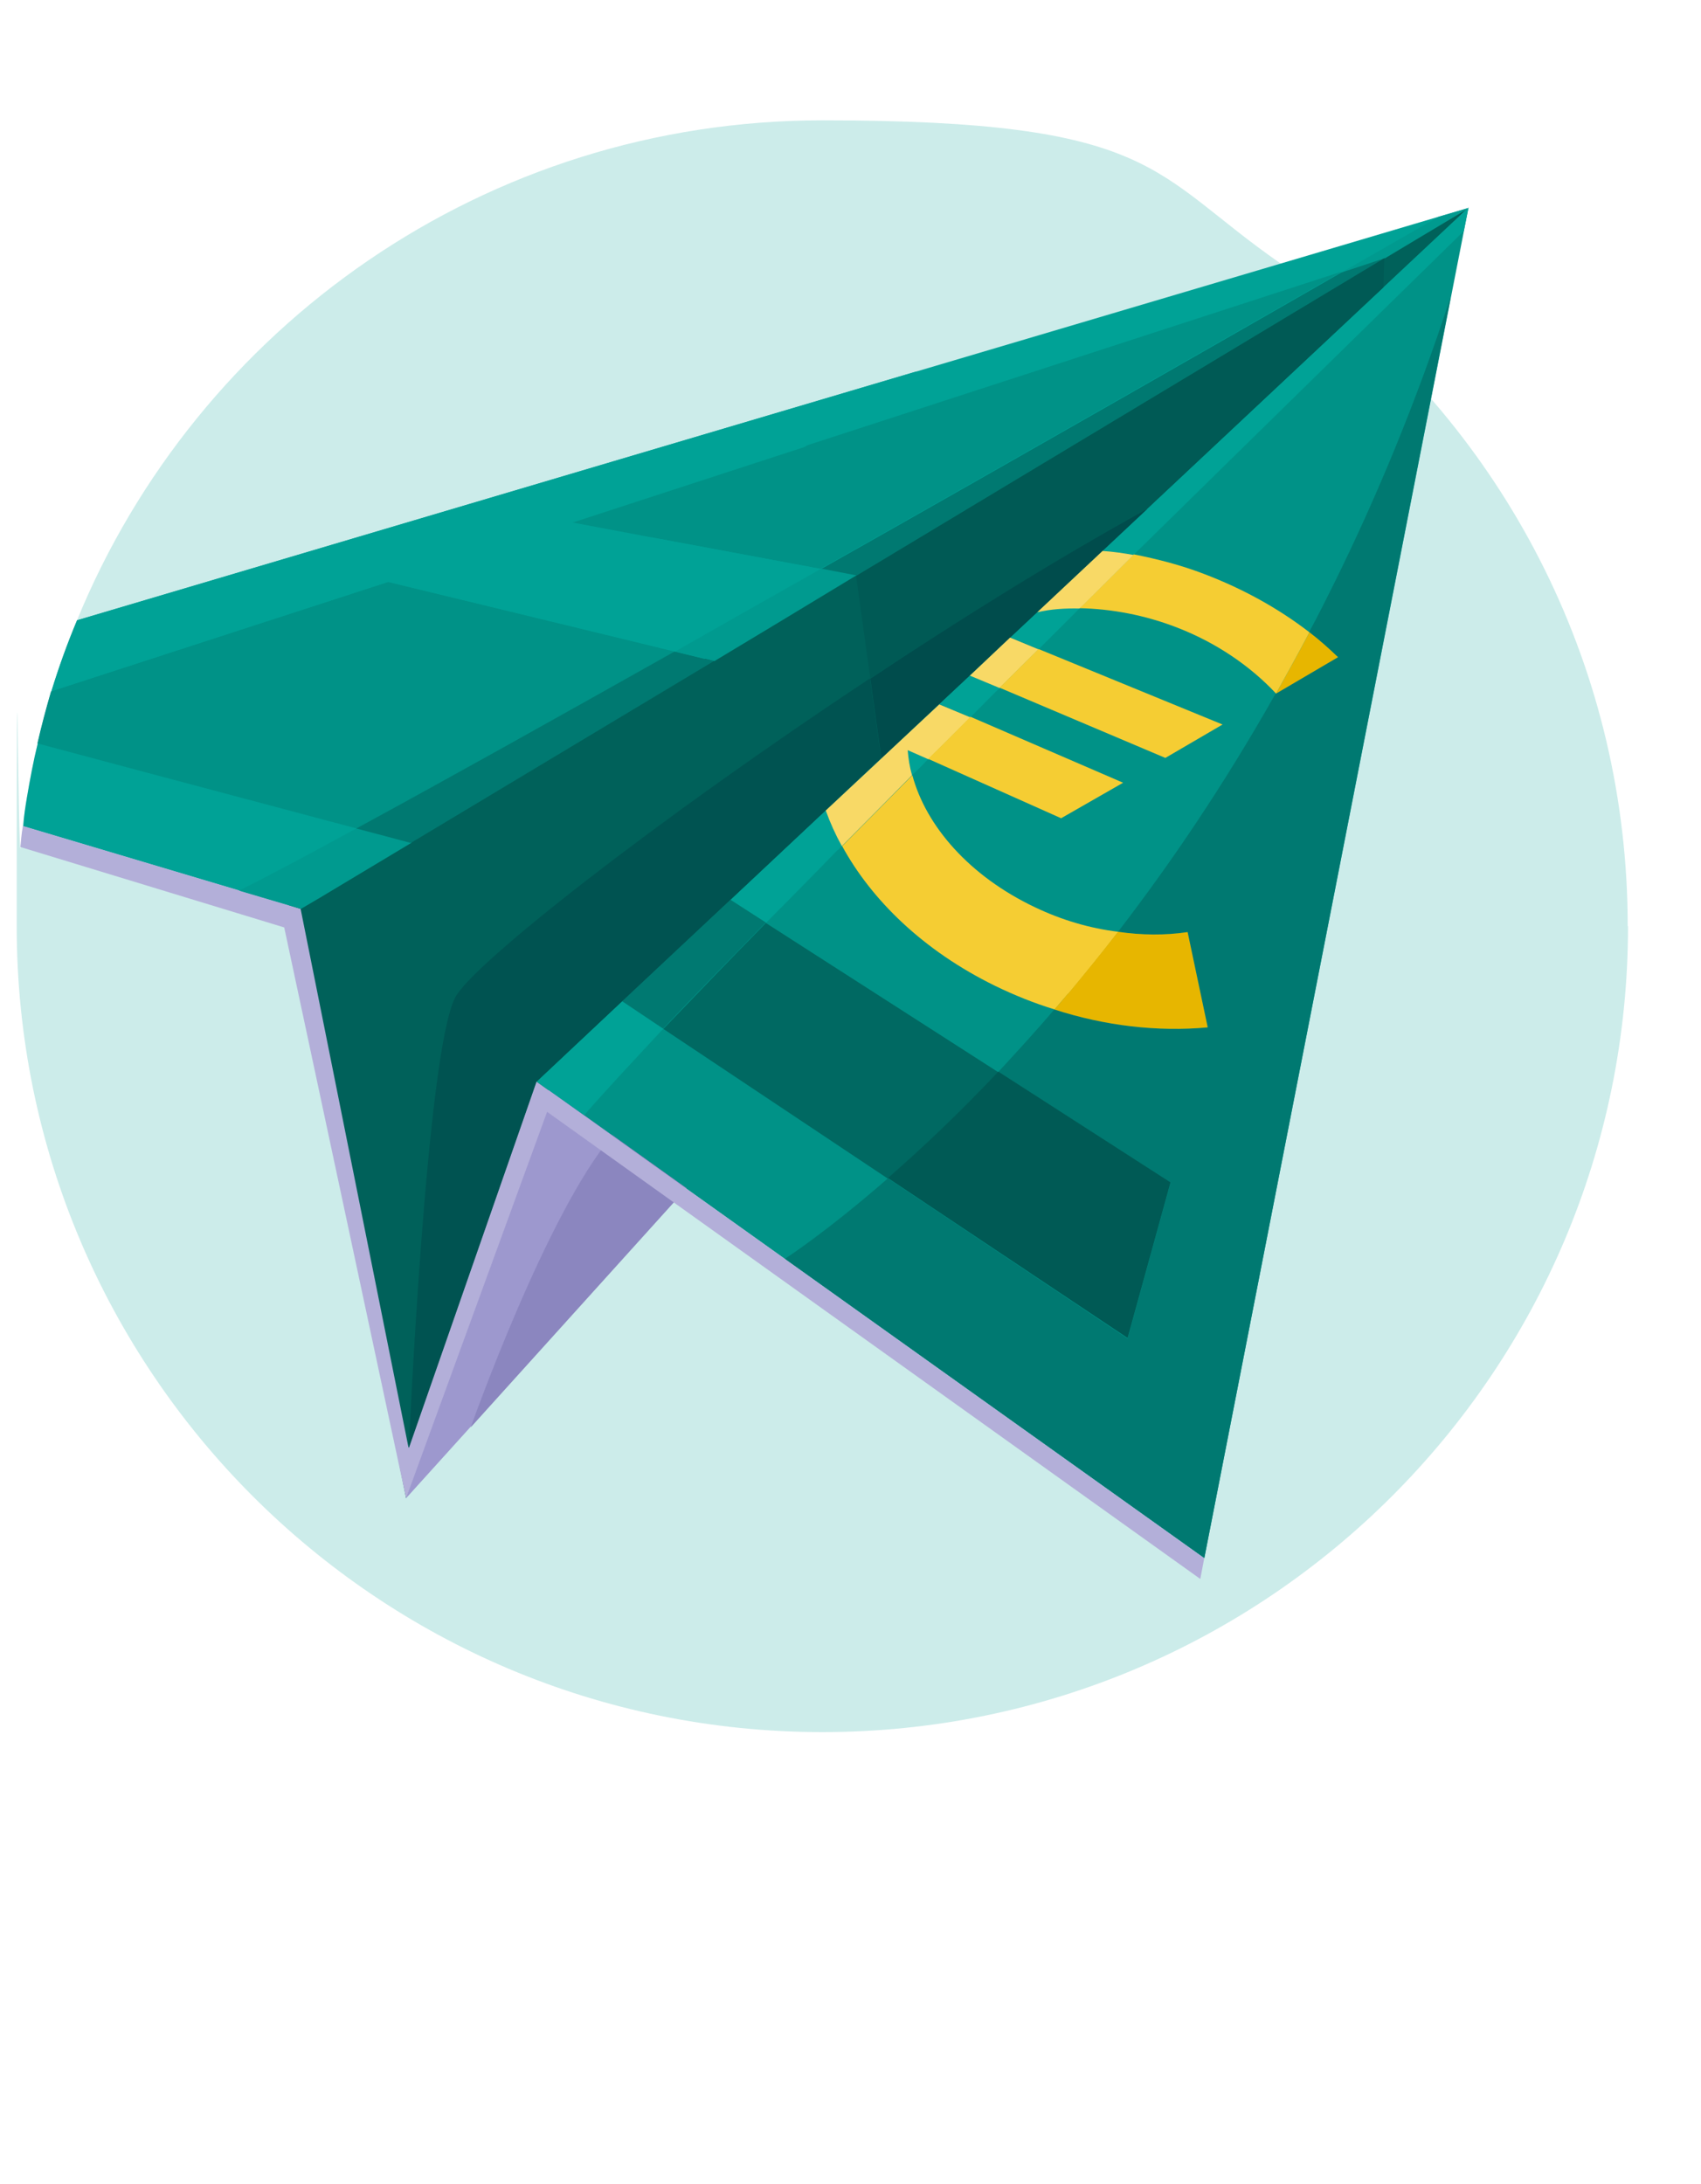 <?xml version="1.0" encoding="UTF-8"?>
<svg id="Laag_1" xmlns="http://www.w3.org/2000/svg" xmlns:xlink="http://www.w3.org/1999/xlink" version="1.1" viewBox="0 0 550 706">
  <!-- Generator: Adobe Illustrator 29.0.0, SVG Export Plug-In . SVG Version: 2.1.0 Build 186)  -->
  <defs>
    <style>
      .st0 {
        fill: none;
      }

      .st1 {
        fill: #004c4c;
      }

      .st2 {
        fill: #009a8f;
      }

      .st3 {
        fill: #009287;
      }

      .st4 {
        clip-path: url(#clippath-1);
      }

      .st5 {
        fill: #007971;
      }

      .st6 {
        fill: #f5cd33;
      }

      .st7 {
        fill: #00a296;
      }

      .st8 {
        fill: #ccecea;
      }

      .st9 {
        fill: #005351;
      }

      .st10 {
        fill: #005a55;
      }

      .st11 {
        fill: #f8d966;
      }

      .st12 {
        fill: #00615a;
      }

      .st13 {
        fill: #b3afd9;
      }

      .st14 {
        fill: #006962;
      }

      .st15 {
        fill: #e7b600;
      }

      .st16 {
        fill: #8b86bf;
      }

      .st17 {
        fill: #9d98ce;
      }

      .st18 {
        clip-path: url(#clippath);
      }
    </style>
    <clipPath id="clippath">
      <rect class="st0" x="5.4" y="38.9" width="521" height="521"/>
    </clipPath>
    <clipPath id="clippath-1">
      <rect class="st0" x="5.4" y="38.9" width="521" height="521"/>
    </clipPath>
  </defs>
  <g class="st18">
    <g class="st4">
      <g>
        <path class="st8" d="M526.4,299.4c0,143.9-116.6,260.5-260.5,260.5S5.4,443.3,5.4,299.4s.4-17.2,1.3-25.5c.2-2.3.4-4.6.8-6.8.2-3.2.7-6.3,1.2-9.3,1-5.9,2.1-11.8,3.5-17.5,1.3-5.7,2.8-11.3,4.4-16.8,2.4-7.9,5.2-15.6,8.3-23C63.8,105.6,157.1,38.9,265.9,38.9s106.1,17.1,148.2,46.3c4.6,3.1,9,6.4,13.3,10,60.3,47.6,98.9,121.4,98.9,204.2Z"/>
        <path class="st12" d="M474.8,67.2L93.1,292.6l38.2,191.7,46.1-132L474.8,67.2Z"/>
        <path class="st7" d="M474.8,67.2l-47.4,28L93.1,292.6l-85.6-25.5c.2-3.2.7-6.3,1.2-9.3,1-5.9,2.1-11.8,3.5-17.5,1.3-5.7,2.8-11.3,4.4-16.8,2.4-7.9,5.2-15.6,8.3-23l271.3-80.4h.1l117.8-34.9,60.7-18Z"/>
        <path class="st3" d="M474.8,67.2l-85.4,436.5-215.9-154L474.8,67.2Z"/>
        <path class="st17" d="M221.9,384.1l-44.5-31.8-46.1,132,90.6-100.2Z"/>
        <path class="st16" d="M152.2,461.4s24.6-69.6,45.9-94.4l23.9,17.1-69.8,77.3Z"/>
        <path class="st13" d="M389.4,503.6l-1.3,6.8-211.2-151-45.6,124.9-39.4-184.5-85.3-26c.2-2.3.4-4.6.8-6.8l85.6,25.5,4.2,1.3,34.9,174.2,41.3-118.4,215.9,154Z"/>
        <path class="st2" d="M77.3,287.9l20,5.9,6.3-3.7,29.5-17.7-17.7-4.7c-16.3,8.9-29.5,15.9-37.9,20.1h-.1Z"/>
        <path class="st2" d="M447.6,83.5l-13.9,4.6c19.4-11.1,31.4-18,31.4-18l9.9-2.9-27.2,16.3h-.1Z"/>
        <path class="st2" d="M224.2,217.7l-91.2,54.8,91.2-54.8Z"/>
        <path class="st7" d="M267.1,261.9c1.4,3.9,3.1,7.7,5.2,11.5-.4.4-1,1-1.4,1.4h-.1c-7.9,8.2-15.7,16-23.1,23.5l-11.5-7.4,30.9-29Z"/>
        <path class="st7" d="M293.5,242.5l6.6,2.9c-1.7,1.8-3.4,3.5-5.2,5.2-.7-2.8-1.2-5.4-1.4-8.1Z"/>
        <path class="st7" d="M323.2,222.4c-3.2,3.1-6.2,6.3-9.4,9.4l-10.1-4.2,9.9-9.2,9.6,4Z"/>
        <path class="st7" d="M349.1,196.6c-4.3,4.4-8.8,8.8-13.2,13.2l-9.2-3.8,8.9-8.3c4.3-1,8.9-1.3,13.6-1.2Z"/>
        <path class="st7" d="M474.8,67.2l-1.5,7.5s-61.5,60.2-106.7,104.6c-3.4-.5-6.7-1.1-10.1-1.3l118.2-110.8Z"/>
        <path class="st7" d="M173.5,349.6l15.4,10.9c6-7,14.9-16.5,25.6-28l-13.3-8.9-27.6,26Z"/>
        <path class="st5" d="M469,96.4l-79.6,407.2-135.6-96.7s13-8.3,33.3-26l77.5,51.8,13.9-50.5-55.7-35.7c5.8-6.3,12-13,18.1-20.2,16.3,5.3,33.4,7.3,49.6,5.8l-6.5-30.8c-7.3,1.1-14.8,1-22.5-.1,16.8-21.8,34-47.1,50.5-76.2.2-.3.3-.5.5-.8l20.1-11.8c-3-2.8-6-5.5-9.3-8.1,2.9-5.3,5.6-10.8,8.4-16.4,13.6-27.6,26.3-58.2,37.2-91.5Z"/>
        <path class="st14" d="M247.7,298.3c-12.3,12.5-23.5,24.2-33.2,34.3l72.6,48.4c10.3-9,22.5-20.4,35.7-34.4l-75.1-48.2h0Z"/>
        <path class="st5" d="M236.1,290.9l-35,32.7,13.3,8.9c9.6-10.2,20.9-21.7,33.2-34.3l-11.5-7.4h0Z"/>
        <path class="st10" d="M378.5,382.2l-55.7-35.8c-13.2,14-25.4,25.4-35.7,34.4l77.5,51.7,13.9-50.4h0Z"/>
        <path class="st3" d="M218.2,210.6c-38.8,21.7-75.2,42.1-102.9,57.2l-74.4-19.8-28.8-7.7c1.3-5.7,2.8-11.3,4.4-16.8l108.9-35.4,39.2,9.5,53.5,13Z"/>
        <path class="st3" d="M433.6,88c-36.7,21-102.3,58.6-168.3,95.9l-54.7-10.2-26-4.9,75.3-24.5,173.6-56.4Z"/>
        <path class="st5" d="M447.6,83.5l-170.8,102.7-11.4-2.2c66-37.3,131.7-74.9,168.3-95.9l13.9-4.6Z"/>
        <path class="st5" d="M132.9,272.5l-17.7-4.7c27.8-15.1,64.1-35.4,102.9-57.2l12.7,3.1-98,58.8h.1Z"/>
        <path class="st13" d="M276.8,186l-25.3,15.3,25.3-15.3Z"/>
        <path class="st7" d="M210.7,173.7l54.7,10.2c-15.9,9-31.7,17.9-47.1,26.7l-53.5-13-39.2-9.5-108.9,35.3c2.4-7.8,5.2-15.5,8.3-22.9l271.3-80.4c-12.1,8.6-24.2,16.6-36.2,24.4l-75.2,24.5,26,4.9Z"/>
        <path class="st2" d="M265.4,183.9c-15.9,9-31.7,17.9-47.1,26.7l12.7,3.1,20.6-12.4,25.3-15.3-11.4-2.2h0Z"/>
        <path class="st9" d="M147.2,322.4c-9.4,17.9-15,145.7-15,145.7l41.3-118.5,111.4-104.5-3.6-25.8c-68.9,45.6-128.4,92.2-134.1,103.1h0Z"/>
        <path class="st10" d="M276.8,186.1l4.6,33.2c29.3-19.4,60.4-38.7,89.7-55l-86.1,80.7,162.3-152.1.3-9.4-170.8,102.7Z"/>
        <path class="st1" d="M281.4,219.3l3.6,25.8,86.1-80.7c-29.3,16.2-60.4,35.5-89.7,55h0Z"/>
        <path class="st11" d="M335.8,209.9c-4.1,4.1-8.4,8.3-12.6,12.5l-9.6-4,13-12.3,9.2,3.8Z"/>
        <path class="st6" d="M395.3,234.2l-18.5,10.8-53.6-22.7c4.2-4.2,8.5-8.4,12.6-12.5l59.5,24.4Z"/>
        <path class="st11" d="M300.1,245.4l-6.6-2.9c.2,2.6.6,5.3,1.4,8.1-7.6,7.7-15.3,15.5-22.7,22.9-2.1-3.8-3.8-7.6-5.2-11.5l36.7-34.3,10.1,4.2c-4.6,4.6-9.1,9.1-13.7,13.6Z"/>
        <path class="st6" d="M363,253.1l-19.9,11.4-43-19.2c4.6-4.4,9.1-9,13.7-13.6l49.3,21.3Z"/>
        <path class="st6" d="M361.6,301.2c-5.5,7.1-10.9,13.8-16.2,20.1h-.1c-1.5,1.7-2.9,3.4-4.3,5-6.6-2-13-4.6-19.2-7.6-23.3-11.4-40-27.8-49.5-45.2,7.4-7.4,15-15.1,22.7-22.9,4.4,16.4,18.4,32.6,39.7,42.7,8.6,4.1,17.7,6.8,26.9,7.9Z"/>
        <path class="st15" d="M390.5,332.1c-16.2,1.5-33.3-.5-49.6-5.8,1.5-1.6,2.9-3.3,4.3-5h.1c5.3-6.4,10.7-13,16.2-20.1,7.6,1.1,15.1,1.2,22.5.1l6.5,30.8Z"/>
        <path class="st15" d="M432.7,212.4l-20.1,11.8c3.6-6.5,7.2-13,10.8-19.8,3.3,2.5,6.4,5.3,9.3,8.1Z"/>
        <path class="st6" d="M423.4,204.4c-3.6,6.8-7.2,13.3-10.8,19.8-8.4-9-19.5-16.5-31.9-21.3-10.5-4.1-21.4-6.1-31.7-6.3,1.1-1,2-1.9,3.1-3,4.6-4.6,9.4-9.3,14.5-14.4,7.6,1.5,15.4,3.5,22.9,6.4,12.3,4.7,23.8,11,33.9,18.8Z"/>
        <path class="st11" d="M366.6,179.3c-5.1,5.1-10,9.9-14.5,14.4-1.1,1.1-2,2-3.1,3-4.7-.1-9.2.2-13.6,1.2l21.1-19.8c3.4.2,6.7.7,10.1,1.3Z"/>
      </g>
    </g>
  </g>
</svg>